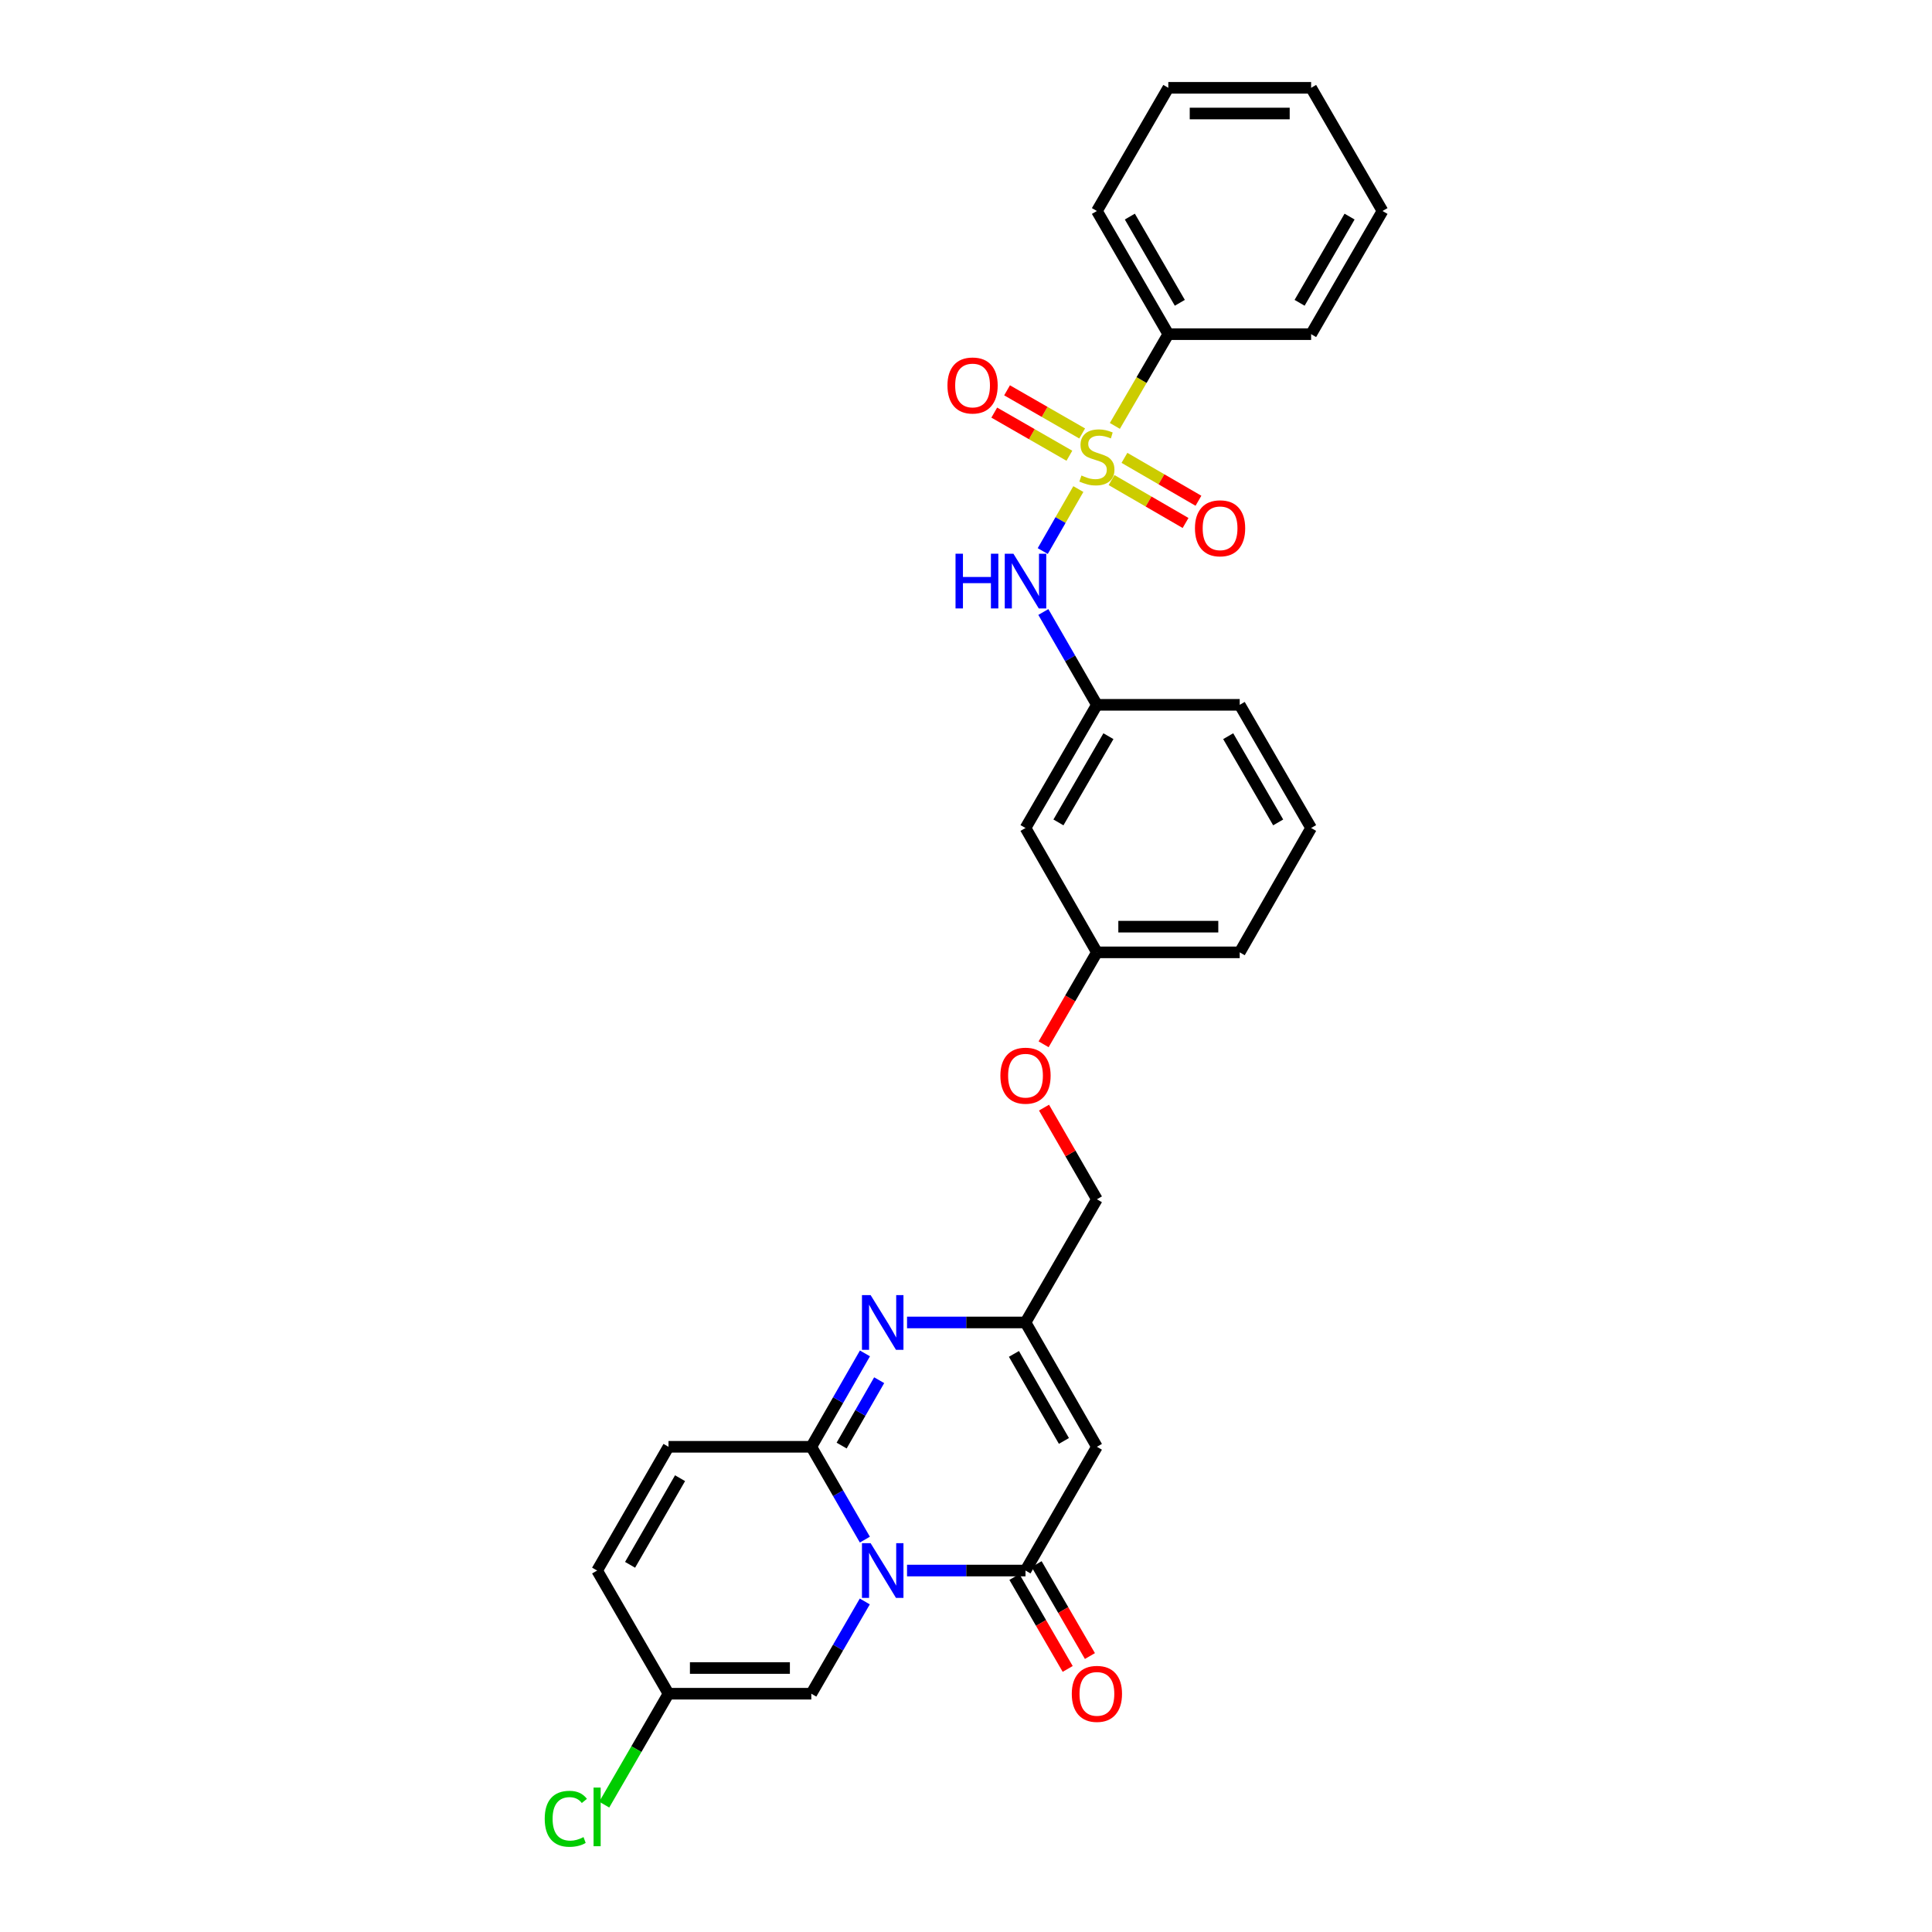 <?xml version='1.0' encoding='iso-8859-1'?>
<svg version='1.1' baseProfile='full'
              xmlns='http://www.w3.org/2000/svg'
                      xmlns:rdkit='http://www.rdkit.org/xml'
                      xmlns:xlink='http://www.w3.org/1999/xlink'
                  xml:space='preserve'
width='1000px' height='1000px' viewBox='0 0 1000 1000'>
<!-- END OF HEADER -->
<rect style='opacity:1.0;fill:#FFFFFF;stroke:none' width='1000' height='1000' x='0' y='0'> </rect>
<path class='bond-1' d='M 447.654,796.903 L 433.794,772.881' style='fill:none;fill-rule:evenodd;stroke:#0000FF;stroke-width:6px;stroke-linecap:butt;stroke-linejoin:miter;stroke-opacity:1' />
<path class='bond-1' d='M 433.794,772.881 L 419.933,748.858' style='fill:none;fill-rule:evenodd;stroke:#000000;stroke-width:6px;stroke-linecap:butt;stroke-linejoin:miter;stroke-opacity:1' />
<path class='bond-2' d='M 469.479,812.912 L 500.139,812.912' style='fill:none;fill-rule:evenodd;stroke:#0000FF;stroke-width:6px;stroke-linecap:butt;stroke-linejoin:miter;stroke-opacity:1' />
<path class='bond-2' d='M 500.139,812.912 L 530.8,812.912' style='fill:none;fill-rule:evenodd;stroke:#000000;stroke-width:6px;stroke-linecap:butt;stroke-linejoin:miter;stroke-opacity:1' />
<path class='bond-6' d='M 447.614,828.914 L 433.774,852.789' style='fill:none;fill-rule:evenodd;stroke:#0000FF;stroke-width:6px;stroke-linecap:butt;stroke-linejoin:miter;stroke-opacity:1' />
<path class='bond-6' d='M 433.774,852.789 L 419.933,876.663' style='fill:none;fill-rule:evenodd;stroke:#000000;stroke-width:6px;stroke-linecap:butt;stroke-linejoin:miter;stroke-opacity:1' />
<path class='bond-0' d='M 558.147,253.14 L 548.933,269.184' style='fill:none;fill-rule:evenodd;stroke:#CCCC00;stroke-width:6px;stroke-linecap:butt;stroke-linejoin:miter;stroke-opacity:1' />
<path class='bond-0' d='M 548.933,269.184 L 539.72,285.229' style='fill:none;fill-rule:evenodd;stroke:#0000FF;stroke-width:6px;stroke-linecap:butt;stroke-linejoin:miter;stroke-opacity:1' />
<path class='bond-10' d='M 560.133,224.36 L 540.692,213.195' style='fill:none;fill-rule:evenodd;stroke:#CCCC00;stroke-width:6px;stroke-linecap:butt;stroke-linejoin:miter;stroke-opacity:1' />
<path class='bond-10' d='M 540.692,213.195 L 521.252,202.031' style='fill:none;fill-rule:evenodd;stroke:#FF0000;stroke-width:6px;stroke-linecap:butt;stroke-linejoin:miter;stroke-opacity:1' />
<path class='bond-10' d='M 553.511,235.89 L 534.071,224.726' style='fill:none;fill-rule:evenodd;stroke:#CCCC00;stroke-width:6px;stroke-linecap:butt;stroke-linejoin:miter;stroke-opacity:1' />
<path class='bond-10' d='M 534.071,224.726 L 514.63,213.562' style='fill:none;fill-rule:evenodd;stroke:#FF0000;stroke-width:6px;stroke-linecap:butt;stroke-linejoin:miter;stroke-opacity:1' />
<path class='bond-11' d='M 575.345,248.488 L 594.496,259.591' style='fill:none;fill-rule:evenodd;stroke:#CCCC00;stroke-width:6px;stroke-linecap:butt;stroke-linejoin:miter;stroke-opacity:1' />
<path class='bond-11' d='M 594.496,259.591 L 613.647,270.693' style='fill:none;fill-rule:evenodd;stroke:#FF0000;stroke-width:6px;stroke-linecap:butt;stroke-linejoin:miter;stroke-opacity:1' />
<path class='bond-11' d='M 582.014,236.985 L 601.165,248.087' style='fill:none;fill-rule:evenodd;stroke:#CCCC00;stroke-width:6px;stroke-linecap:butt;stroke-linejoin:miter;stroke-opacity:1' />
<path class='bond-11' d='M 601.165,248.087 L 620.316,259.189' style='fill:none;fill-rule:evenodd;stroke:#FF0000;stroke-width:6px;stroke-linecap:butt;stroke-linejoin:miter;stroke-opacity:1' />
<path class='bond-13' d='M 577.052,220.449 L 590.884,196.707' style='fill:none;fill-rule:evenodd;stroke:#CCCC00;stroke-width:6px;stroke-linecap:butt;stroke-linejoin:miter;stroke-opacity:1' />
<path class='bond-13' d='M 590.884,196.707 L 604.715,172.964' style='fill:none;fill-rule:evenodd;stroke:#000000;stroke-width:6px;stroke-linecap:butt;stroke-linejoin:miter;stroke-opacity:1' />
<path class='bond-3' d='M 419.933,748.858 L 433.814,724.687' style='fill:none;fill-rule:evenodd;stroke:#000000;stroke-width:6px;stroke-linecap:butt;stroke-linejoin:miter;stroke-opacity:1' />
<path class='bond-3' d='M 433.814,724.687 L 447.694,700.517' style='fill:none;fill-rule:evenodd;stroke:#0000FF;stroke-width:6px;stroke-linecap:butt;stroke-linejoin:miter;stroke-opacity:1' />
<path class='bond-3' d='M 435.628,748.229 L 445.345,731.309' style='fill:none;fill-rule:evenodd;stroke:#000000;stroke-width:6px;stroke-linecap:butt;stroke-linejoin:miter;stroke-opacity:1' />
<path class='bond-3' d='M 445.345,731.309 L 455.061,714.39' style='fill:none;fill-rule:evenodd;stroke:#0000FF;stroke-width:6px;stroke-linecap:butt;stroke-linejoin:miter;stroke-opacity:1' />
<path class='bond-8' d='M 419.933,748.858 L 346.018,748.858' style='fill:none;fill-rule:evenodd;stroke:#000000;stroke-width:6px;stroke-linecap:butt;stroke-linejoin:miter;stroke-opacity:1' />
<path class='bond-4' d='M 530.8,812.912 L 567.757,748.858' style='fill:none;fill-rule:evenodd;stroke:#000000;stroke-width:6px;stroke-linecap:butt;stroke-linejoin:miter;stroke-opacity:1' />
<path class='bond-14' d='M 525.048,816.247 L 538.842,840.041' style='fill:none;fill-rule:evenodd;stroke:#000000;stroke-width:6px;stroke-linecap:butt;stroke-linejoin:miter;stroke-opacity:1' />
<path class='bond-14' d='M 538.842,840.041 L 552.636,863.835' style='fill:none;fill-rule:evenodd;stroke:#FF0000;stroke-width:6px;stroke-linecap:butt;stroke-linejoin:miter;stroke-opacity:1' />
<path class='bond-14' d='M 536.551,809.578 L 550.346,833.372' style='fill:none;fill-rule:evenodd;stroke:#000000;stroke-width:6px;stroke-linecap:butt;stroke-linejoin:miter;stroke-opacity:1' />
<path class='bond-14' d='M 550.346,833.372 L 564.14,857.166' style='fill:none;fill-rule:evenodd;stroke:#FF0000;stroke-width:6px;stroke-linecap:butt;stroke-linejoin:miter;stroke-opacity:1' />
<path class='bond-30' d='M 469.479,684.501 L 500.139,684.501' style='fill:none;fill-rule:evenodd;stroke:#0000FF;stroke-width:6px;stroke-linecap:butt;stroke-linejoin:miter;stroke-opacity:1' />
<path class='bond-30' d='M 500.139,684.501 L 530.8,684.501' style='fill:none;fill-rule:evenodd;stroke:#000000;stroke-width:6px;stroke-linecap:butt;stroke-linejoin:miter;stroke-opacity:1' />
<path class='bond-5' d='M 567.757,748.858 L 530.8,684.501' style='fill:none;fill-rule:evenodd;stroke:#000000;stroke-width:6px;stroke-linecap:butt;stroke-linejoin:miter;stroke-opacity:1' />
<path class='bond-5' d='M 550.683,745.826 L 524.812,700.777' style='fill:none;fill-rule:evenodd;stroke:#000000;stroke-width:6px;stroke-linecap:butt;stroke-linejoin:miter;stroke-opacity:1' />
<path class='bond-17' d='M 530.8,684.501 L 567.757,620.75' style='fill:none;fill-rule:evenodd;stroke:#000000;stroke-width:6px;stroke-linecap:butt;stroke-linejoin:miter;stroke-opacity:1' />
<path class='bond-9' d='M 419.933,876.663 L 346.018,876.663' style='fill:none;fill-rule:evenodd;stroke:#000000;stroke-width:6px;stroke-linecap:butt;stroke-linejoin:miter;stroke-opacity:1' />
<path class='bond-9' d='M 408.846,863.366 L 357.105,863.366' style='fill:none;fill-rule:evenodd;stroke:#000000;stroke-width:6px;stroke-linecap:butt;stroke-linejoin:miter;stroke-opacity:1' />
<path class='bond-7' d='M 540.036,316.77 L 553.897,340.793' style='fill:none;fill-rule:evenodd;stroke:#0000FF;stroke-width:6px;stroke-linecap:butt;stroke-linejoin:miter;stroke-opacity:1' />
<path class='bond-7' d='M 553.897,340.793 L 567.757,364.815' style='fill:none;fill-rule:evenodd;stroke:#000000;stroke-width:6px;stroke-linecap:butt;stroke-linejoin:miter;stroke-opacity:1' />
<path class='bond-29' d='M 346.018,748.858 L 309.067,812.912' style='fill:none;fill-rule:evenodd;stroke:#000000;stroke-width:6px;stroke-linecap:butt;stroke-linejoin:miter;stroke-opacity:1' />
<path class='bond-29' d='M 351.993,765.111 L 326.128,809.948' style='fill:none;fill-rule:evenodd;stroke:#000000;stroke-width:6px;stroke-linecap:butt;stroke-linejoin:miter;stroke-opacity:1' />
<path class='bond-12' d='M 346.018,876.663 L 309.067,812.912' style='fill:none;fill-rule:evenodd;stroke:#000000;stroke-width:6px;stroke-linecap:butt;stroke-linejoin:miter;stroke-opacity:1' />
<path class='bond-20' d='M 346.018,876.663 L 329.384,905.365' style='fill:none;fill-rule:evenodd;stroke:#000000;stroke-width:6px;stroke-linecap:butt;stroke-linejoin:miter;stroke-opacity:1' />
<path class='bond-20' d='M 329.384,905.365 L 312.749,934.068' style='fill:none;fill-rule:evenodd;stroke:#00CC00;stroke-width:6px;stroke-linecap:butt;stroke-linejoin:miter;stroke-opacity:1' />
<path class='bond-23' d='M 604.715,172.964 L 567.757,109.213' style='fill:none;fill-rule:evenodd;stroke:#000000;stroke-width:6px;stroke-linecap:butt;stroke-linejoin:miter;stroke-opacity:1' />
<path class='bond-23' d='M 610.675,156.732 L 584.805,112.107' style='fill:none;fill-rule:evenodd;stroke:#000000;stroke-width:6px;stroke-linecap:butt;stroke-linejoin:miter;stroke-opacity:1' />
<path class='bond-24' d='M 604.715,172.964 L 678.631,172.964' style='fill:none;fill-rule:evenodd;stroke:#000000;stroke-width:6px;stroke-linecap:butt;stroke-linejoin:miter;stroke-opacity:1' />
<path class='bond-15' d='M 567.757,364.815 L 530.8,428.574' style='fill:none;fill-rule:evenodd;stroke:#000000;stroke-width:6px;stroke-linecap:butt;stroke-linejoin:miter;stroke-opacity:1' />
<path class='bond-15' d='M 573.718,381.048 L 547.847,425.678' style='fill:none;fill-rule:evenodd;stroke:#000000;stroke-width:6px;stroke-linecap:butt;stroke-linejoin:miter;stroke-opacity:1' />
<path class='bond-31' d='M 567.757,364.815 L 641.673,364.815' style='fill:none;fill-rule:evenodd;stroke:#000000;stroke-width:6px;stroke-linecap:butt;stroke-linejoin:miter;stroke-opacity:1' />
<path class='bond-16' d='M 530.8,428.574 L 567.757,492.938' style='fill:none;fill-rule:evenodd;stroke:#000000;stroke-width:6px;stroke-linecap:butt;stroke-linejoin:miter;stroke-opacity:1' />
<path class='bond-18' d='M 567.757,620.75 L 554.069,597.024' style='fill:none;fill-rule:evenodd;stroke:#000000;stroke-width:6px;stroke-linecap:butt;stroke-linejoin:miter;stroke-opacity:1' />
<path class='bond-18' d='M 554.069,597.024 L 540.382,573.298' style='fill:none;fill-rule:evenodd;stroke:#FF0000;stroke-width:6px;stroke-linecap:butt;stroke-linejoin:miter;stroke-opacity:1' />
<path class='bond-19' d='M 540.169,540.527 L 553.963,516.732' style='fill:none;fill-rule:evenodd;stroke:#FF0000;stroke-width:6px;stroke-linecap:butt;stroke-linejoin:miter;stroke-opacity:1' />
<path class='bond-19' d='M 553.963,516.732 L 567.757,492.938' style='fill:none;fill-rule:evenodd;stroke:#000000;stroke-width:6px;stroke-linecap:butt;stroke-linejoin:miter;stroke-opacity:1' />
<path class='bond-25' d='M 567.757,492.938 L 641.673,492.938' style='fill:none;fill-rule:evenodd;stroke:#000000;stroke-width:6px;stroke-linecap:butt;stroke-linejoin:miter;stroke-opacity:1' />
<path class='bond-25' d='M 578.845,479.641 L 630.586,479.641' style='fill:none;fill-rule:evenodd;stroke:#000000;stroke-width:6px;stroke-linecap:butt;stroke-linejoin:miter;stroke-opacity:1' />
<path class='bond-21' d='M 678.631,428.574 L 641.673,492.938' style='fill:none;fill-rule:evenodd;stroke:#000000;stroke-width:6px;stroke-linecap:butt;stroke-linejoin:miter;stroke-opacity:1' />
<path class='bond-22' d='M 678.631,428.574 L 641.673,364.815' style='fill:none;fill-rule:evenodd;stroke:#000000;stroke-width:6px;stroke-linecap:butt;stroke-linejoin:miter;stroke-opacity:1' />
<path class='bond-22' d='M 661.583,425.678 L 635.713,381.048' style='fill:none;fill-rule:evenodd;stroke:#000000;stroke-width:6px;stroke-linecap:butt;stroke-linejoin:miter;stroke-opacity:1' />
<path class='bond-26' d='M 567.757,109.213 L 604.715,45.455' style='fill:none;fill-rule:evenodd;stroke:#000000;stroke-width:6px;stroke-linecap:butt;stroke-linejoin:miter;stroke-opacity:1' />
<path class='bond-27' d='M 678.631,172.964 L 715.582,109.213' style='fill:none;fill-rule:evenodd;stroke:#000000;stroke-width:6px;stroke-linecap:butt;stroke-linejoin:miter;stroke-opacity:1' />
<path class='bond-27' d='M 672.669,156.733 L 698.535,112.108' style='fill:none;fill-rule:evenodd;stroke:#000000;stroke-width:6px;stroke-linecap:butt;stroke-linejoin:miter;stroke-opacity:1' />
<path class='bond-32' d='M 604.715,45.455 L 678.631,45.455' style='fill:none;fill-rule:evenodd;stroke:#000000;stroke-width:6px;stroke-linecap:butt;stroke-linejoin:miter;stroke-opacity:1' />
<path class='bond-32' d='M 615.803,58.751 L 667.544,58.751' style='fill:none;fill-rule:evenodd;stroke:#000000;stroke-width:6px;stroke-linecap:butt;stroke-linejoin:miter;stroke-opacity:1' />
<path class='bond-28' d='M 715.582,109.213 L 678.631,45.455' style='fill:none;fill-rule:evenodd;stroke:#000000;stroke-width:6px;stroke-linecap:butt;stroke-linejoin:miter;stroke-opacity:1' />
<path  class='atom-0' d='M 450.631 798.752
L 459.911 813.752
Q 460.831 815.232, 462.311 817.912
Q 463.791 820.592, 463.871 820.752
L 463.871 798.752
L 467.631 798.752
L 467.631 827.072
L 463.751 827.072
L 453.791 810.672
Q 452.631 808.752, 451.391 806.552
Q 450.191 804.352, 449.831 803.672
L 449.831 827.072
L 446.151 827.072
L 446.151 798.752
L 450.631 798.752
' fill='#0000FF'/>
<path  class='atom-1' d='M 559.757 246.125
Q 560.077 246.245, 561.397 246.805
Q 562.717 247.365, 564.157 247.725
Q 565.637 248.045, 567.077 248.045
Q 569.757 248.045, 571.317 246.765
Q 572.877 245.445, 572.877 243.165
Q 572.877 241.605, 572.077 240.645
Q 571.317 239.685, 570.117 239.165
Q 568.917 238.645, 566.917 238.045
Q 564.397 237.285, 562.877 236.565
Q 561.397 235.845, 560.317 234.325
Q 559.277 232.805, 559.277 230.245
Q 559.277 226.685, 561.677 224.485
Q 564.117 222.285, 568.917 222.285
Q 572.197 222.285, 575.917 223.845
L 574.997 226.925
Q 571.597 225.525, 569.037 225.525
Q 566.277 225.525, 564.757 226.685
Q 563.237 227.805, 563.277 229.765
Q 563.277 231.285, 564.037 232.205
Q 564.837 233.125, 565.957 233.645
Q 567.117 234.165, 569.037 234.765
Q 571.597 235.565, 573.117 236.365
Q 574.637 237.165, 575.717 238.805
Q 576.837 240.405, 576.837 243.165
Q 576.837 247.085, 574.197 249.205
Q 571.597 251.285, 567.237 251.285
Q 564.717 251.285, 562.797 250.725
Q 560.917 250.205, 558.677 249.285
L 559.757 246.125
' fill='#CCCC00'/>
<path  class='atom-4' d='M 450.631 670.341
L 459.911 685.341
Q 460.831 686.821, 462.311 689.501
Q 463.791 692.181, 463.871 692.341
L 463.871 670.341
L 467.631 670.341
L 467.631 698.661
L 463.751 698.661
L 453.791 682.261
Q 452.631 680.341, 451.391 678.141
Q 450.191 675.941, 449.831 675.261
L 449.831 698.661
L 446.151 698.661
L 446.151 670.341
L 450.631 670.341
' fill='#0000FF'/>
<path  class='atom-8' d='M 494.58 286.602
L 498.42 286.602
L 498.42 298.642
L 512.9 298.642
L 512.9 286.602
L 516.74 286.602
L 516.74 314.922
L 512.9 314.922
L 512.9 301.842
L 498.42 301.842
L 498.42 314.922
L 494.58 314.922
L 494.58 286.602
' fill='#0000FF'/>
<path  class='atom-8' d='M 524.54 286.602
L 533.82 301.602
Q 534.74 303.082, 536.22 305.762
Q 537.7 308.442, 537.78 308.602
L 537.78 286.602
L 541.54 286.602
L 541.54 314.922
L 537.66 314.922
L 527.7 298.522
Q 526.54 296.602, 525.3 294.402
Q 524.1 292.202, 523.74 291.522
L 523.74 314.922
L 520.06 314.922
L 520.06 286.602
L 524.54 286.602
' fill='#0000FF'/>
<path  class='atom-11' d='M 490.401 199.527
Q 490.401 192.727, 493.761 188.927
Q 497.121 185.127, 503.401 185.127
Q 509.681 185.127, 513.041 188.927
Q 516.401 192.727, 516.401 199.527
Q 516.401 206.407, 513.001 210.327
Q 509.601 214.207, 503.401 214.207
Q 497.161 214.207, 493.761 210.327
Q 490.401 206.447, 490.401 199.527
M 503.401 211.007
Q 507.721 211.007, 510.041 208.127
Q 512.401 205.207, 512.401 199.527
Q 512.401 193.967, 510.041 191.167
Q 507.721 188.327, 503.401 188.327
Q 499.081 188.327, 496.721 191.127
Q 494.401 193.927, 494.401 199.527
Q 494.401 205.247, 496.721 208.127
Q 499.081 211.007, 503.401 211.007
' fill='#FF0000'/>
<path  class='atom-12' d='M 618.508 273.443
Q 618.508 266.643, 621.868 262.843
Q 625.228 259.043, 631.508 259.043
Q 637.788 259.043, 641.148 262.843
Q 644.508 266.643, 644.508 273.443
Q 644.508 280.323, 641.108 284.243
Q 637.708 288.123, 631.508 288.123
Q 625.268 288.123, 621.868 284.243
Q 618.508 280.363, 618.508 273.443
M 631.508 284.923
Q 635.828 284.923, 638.148 282.043
Q 640.508 279.123, 640.508 273.443
Q 640.508 267.883, 638.148 265.083
Q 635.828 262.243, 631.508 262.243
Q 627.188 262.243, 624.828 265.043
Q 622.508 267.843, 622.508 273.443
Q 622.508 279.163, 624.828 282.043
Q 627.188 284.923, 631.508 284.923
' fill='#FF0000'/>
<path  class='atom-15' d='M 554.757 876.743
Q 554.757 869.943, 558.117 866.143
Q 561.477 862.343, 567.757 862.343
Q 574.037 862.343, 577.397 866.143
Q 580.757 869.943, 580.757 876.743
Q 580.757 883.623, 577.357 887.543
Q 573.957 891.423, 567.757 891.423
Q 561.517 891.423, 558.117 887.543
Q 554.757 883.663, 554.757 876.743
M 567.757 888.223
Q 572.077 888.223, 574.397 885.343
Q 576.757 882.423, 576.757 876.743
Q 576.757 871.183, 574.397 868.383
Q 572.077 865.543, 567.757 865.543
Q 563.437 865.543, 561.077 868.343
Q 558.757 871.143, 558.757 876.743
Q 558.757 882.463, 561.077 885.343
Q 563.437 888.223, 567.757 888.223
' fill='#FF0000'/>
<path  class='atom-19' d='M 517.8 556.769
Q 517.8 549.969, 521.16 546.169
Q 524.52 542.369, 530.8 542.369
Q 537.08 542.369, 540.44 546.169
Q 543.8 549.969, 543.8 556.769
Q 543.8 563.649, 540.4 567.569
Q 537 571.449, 530.8 571.449
Q 524.56 571.449, 521.16 567.569
Q 517.8 563.689, 517.8 556.769
M 530.8 568.249
Q 535.12 568.249, 537.44 565.369
Q 539.8 562.449, 539.8 556.769
Q 539.8 551.209, 537.44 548.409
Q 535.12 545.569, 530.8 545.569
Q 526.48 545.569, 524.12 548.369
Q 521.8 551.169, 521.8 556.769
Q 521.8 562.489, 524.12 565.369
Q 526.48 568.249, 530.8 568.249
' fill='#FF0000'/>
<path  class='atom-21' d='M 281.947 941.402
Q 281.947 934.362, 285.227 930.682
Q 288.547 926.962, 294.827 926.962
Q 300.667 926.962, 303.787 931.082
L 301.147 933.242
Q 298.867 930.242, 294.827 930.242
Q 290.547 930.242, 288.267 933.122
Q 286.027 935.962, 286.027 941.402
Q 286.027 947.002, 288.347 949.882
Q 290.707 952.762, 295.267 952.762
Q 298.387 952.762, 302.027 950.882
L 303.147 953.882
Q 301.667 954.842, 299.427 955.402
Q 297.187 955.962, 294.707 955.962
Q 288.547 955.962, 285.227 952.202
Q 281.947 948.442, 281.947 941.402
' fill='#00CC00'/>
<path  class='atom-21' d='M 307.227 925.242
L 310.907 925.242
L 310.907 955.602
L 307.227 955.602
L 307.227 925.242
' fill='#00CC00'/>
</svg>
